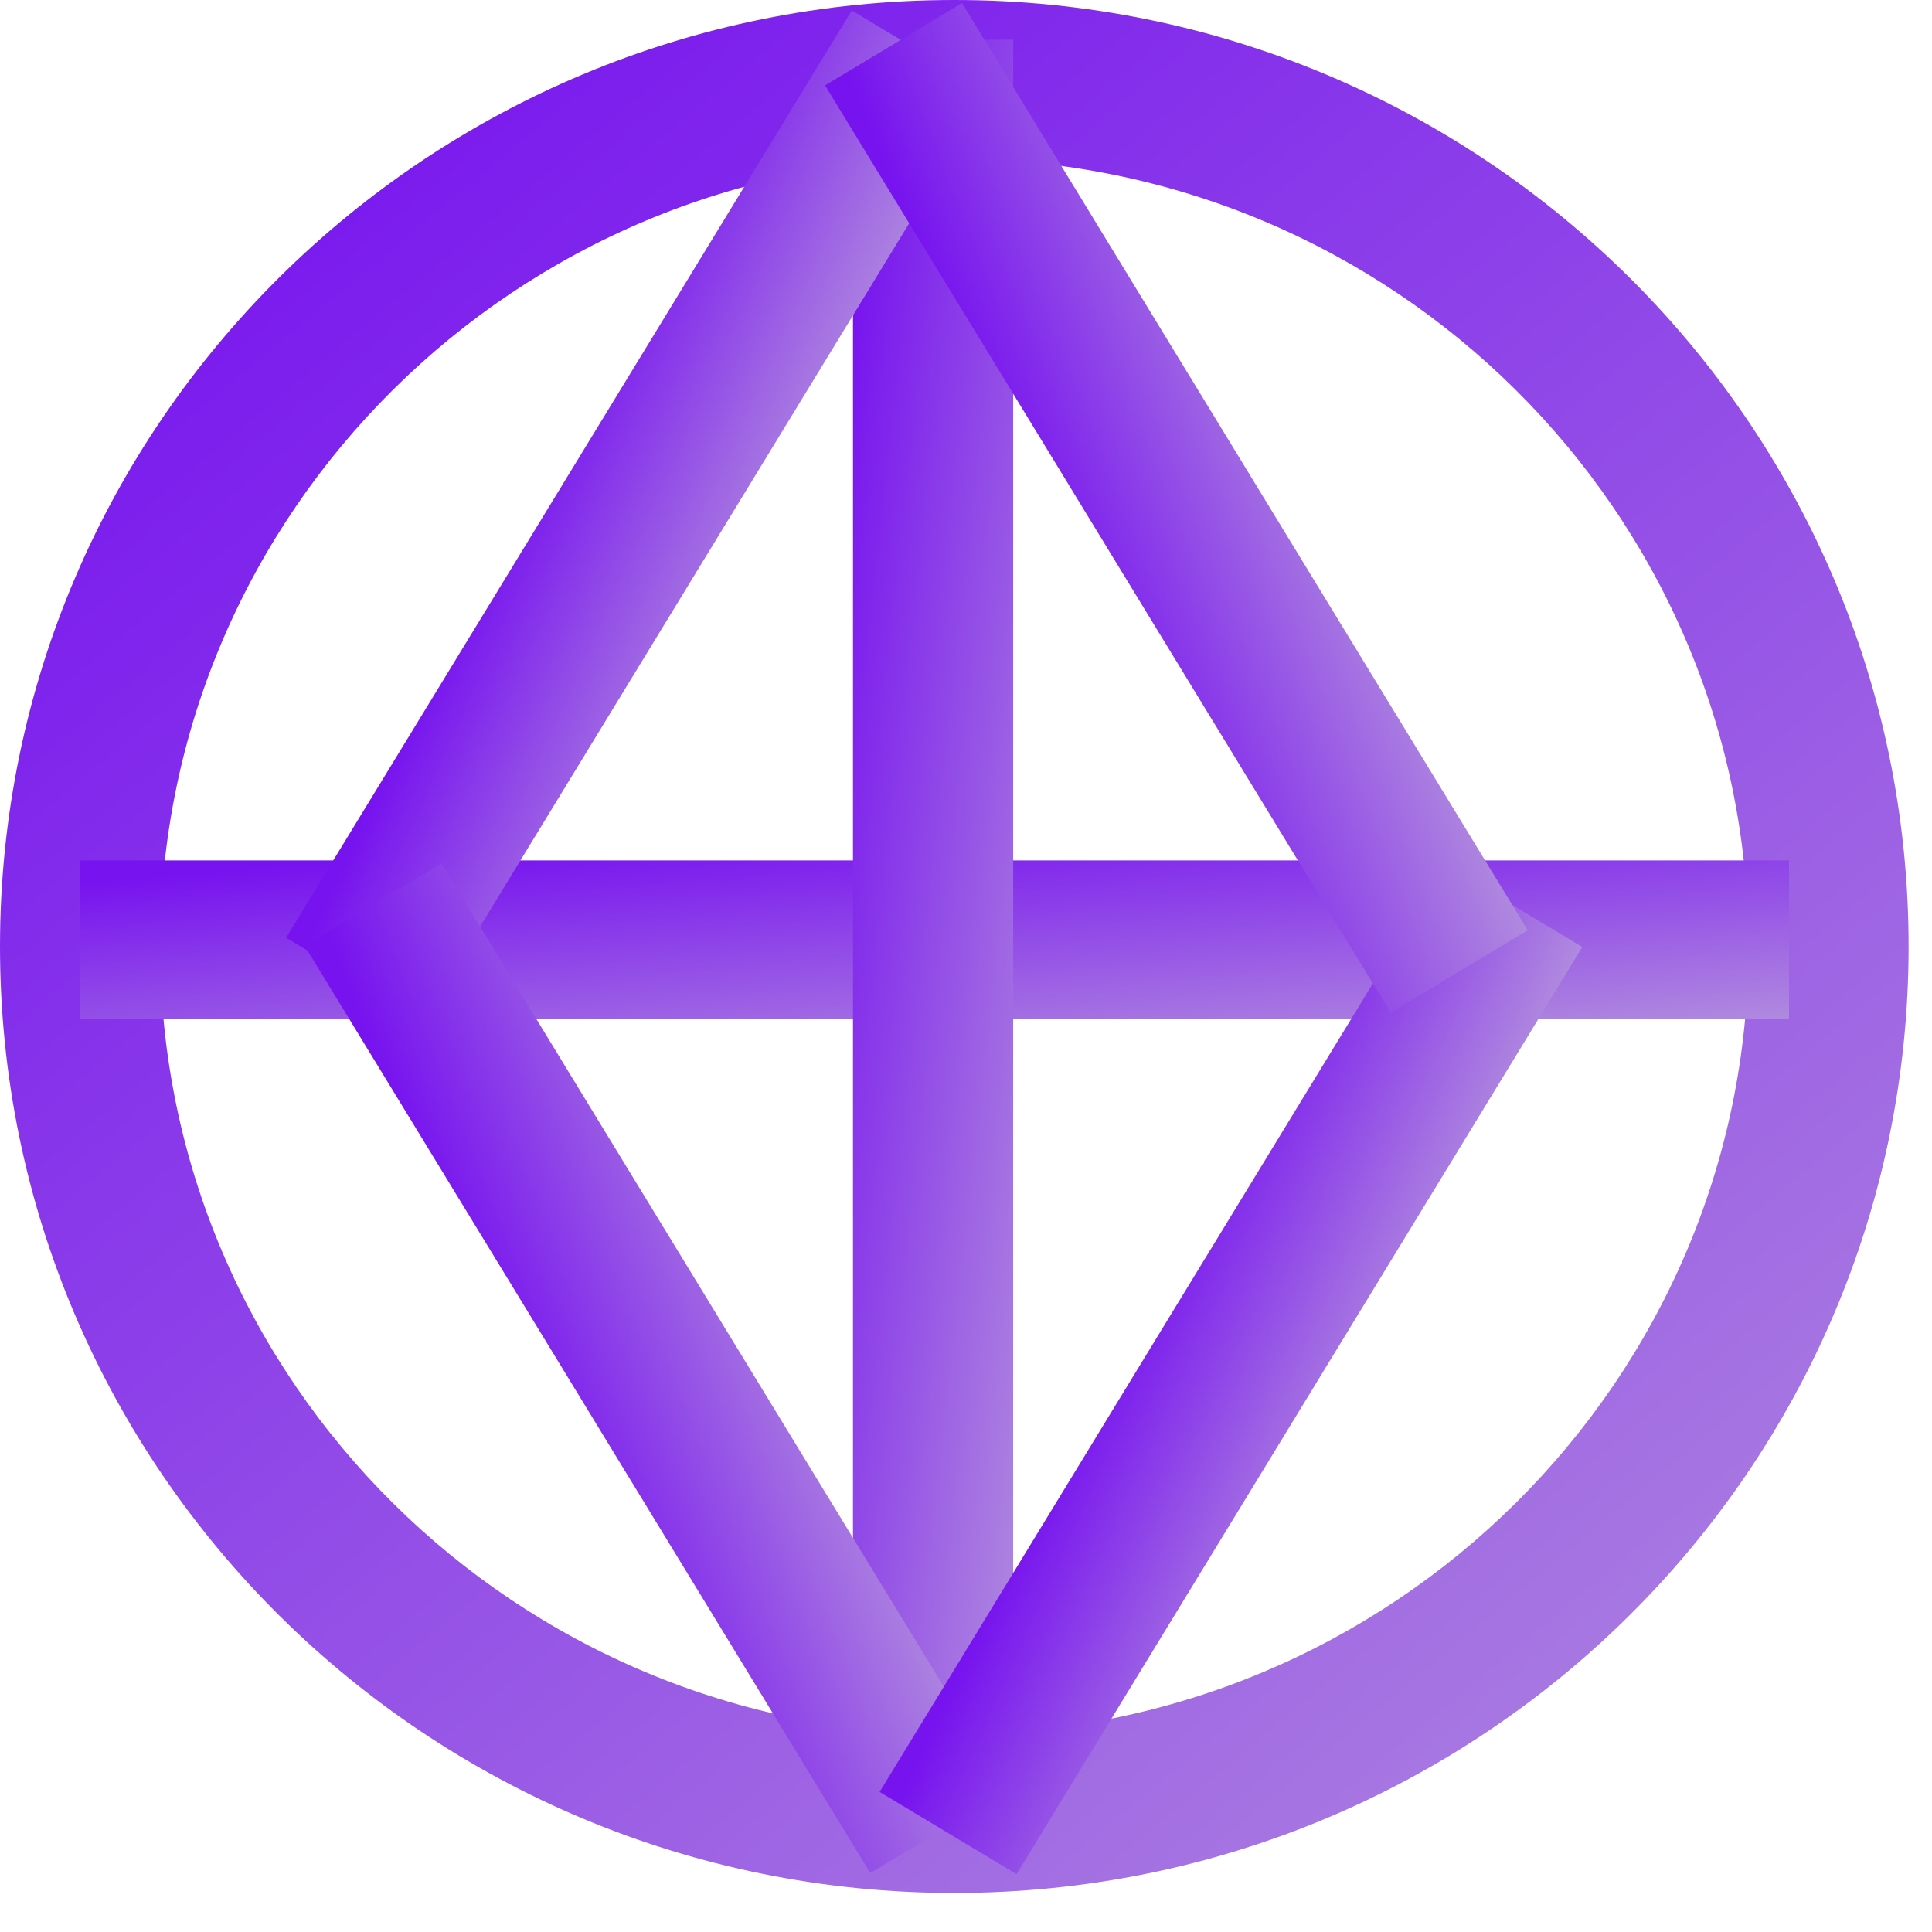 <svg xmlns="http://www.w3.org/2000/svg" width="28" height="28" viewBox="0 0 28 28" fill="none"><path d="M13.83 2.302C20.177 2.302 25.34 7.423 25.34 13.717C25.34 20.012 20.177 25.132 13.83 25.132C7.484 25.132 2.321 20.012 2.321 13.717C2.321 7.423 7.484 2.302 13.83 2.302ZM13.83 0C6.192 0 0 6.141 0 13.717C0 21.293 6.192 27.434 13.83 27.434C21.469 27.434 27.661 21.293 27.661 13.717C27.661 6.141 21.469 0 13.83 0Z" fill="url(#paint0_linear_550_666)"></path><path d="M25.928 12.47H1.163V14.772H25.928V12.47Z" fill="url(#paint1_linear_550_666)"></path><path d="M14.684 0.576H12.362V25.184H14.684V0.576Z" fill="url(#paint2_linear_550_666)"></path><path d="M12.345 0.152L4.146 13.59L6.132 14.782L14.331 1.344L12.345 0.152Z" fill="url(#paint3_linear_550_666)"></path><path d="M6.399 12.516L4.414 13.707L12.613 27.145L14.598 25.953L6.399 12.516Z" fill="url(#paint4_linear_550_666)"></path><path d="M20.946 12.533L12.748 25.97L14.733 27.162L22.932 13.725L20.946 12.533Z" fill="url(#paint5_linear_550_666)"></path><path d="M13.942 0.045L11.957 1.237L20.155 14.675L22.141 13.483L13.942 0.045Z" fill="url(#paint6_linear_550_666)"></path><defs><linearGradient id="paint0_linear_550_666" x1="4.572" y1="-1.64496e-07" x2="31.681" y2="32.53" gradientUnits="userSpaceOnUse"><stop stop-color="#7713EF"></stop><stop offset="1" stop-color="#BA9FDC"></stop></linearGradient><linearGradient id="paint1_linear_550_666" x1="5.256" y1="12.47" x2="5.615" y2="17.068" gradientUnits="userSpaceOnUse"><stop stop-color="#7713EF"></stop><stop offset="1" stop-color="#BA9FDC"></stop></linearGradient><linearGradient id="paint2_linear_550_666" x1="12.746" y1="0.576" x2="18.227" y2="1.191" gradientUnits="userSpaceOnUse"><stop stop-color="#7713EF"></stop><stop offset="1" stop-color="#BA9FDC"></stop></linearGradient><linearGradient id="paint3_linear_550_666" x1="5.502" y1="11.369" x2="9.713" y2="13.274" gradientUnits="userSpaceOnUse"><stop stop-color="#7713EF"></stop><stop offset="1" stop-color="#BA9FDC"></stop></linearGradient><linearGradient id="paint4_linear_550_666" x1="4.742" y1="13.511" x2="9.826" y2="11.514" gradientUnits="userSpaceOnUse"><stop stop-color="#7713EF"></stop><stop offset="1" stop-color="#BA9FDC"></stop></linearGradient><linearGradient id="paint5_linear_550_666" x1="14.103" y1="23.749" x2="18.314" y2="25.654" gradientUnits="userSpaceOnUse"><stop stop-color="#7713EF"></stop><stop offset="1" stop-color="#BA9FDC"></stop></linearGradient><linearGradient id="paint6_linear_550_666" x1="12.285" y1="1.04" x2="17.369" y2="-0.957" gradientUnits="userSpaceOnUse"><stop stop-color="#7713EF"></stop><stop offset="1" stop-color="#BA9FDC"></stop></linearGradient></defs></svg>
